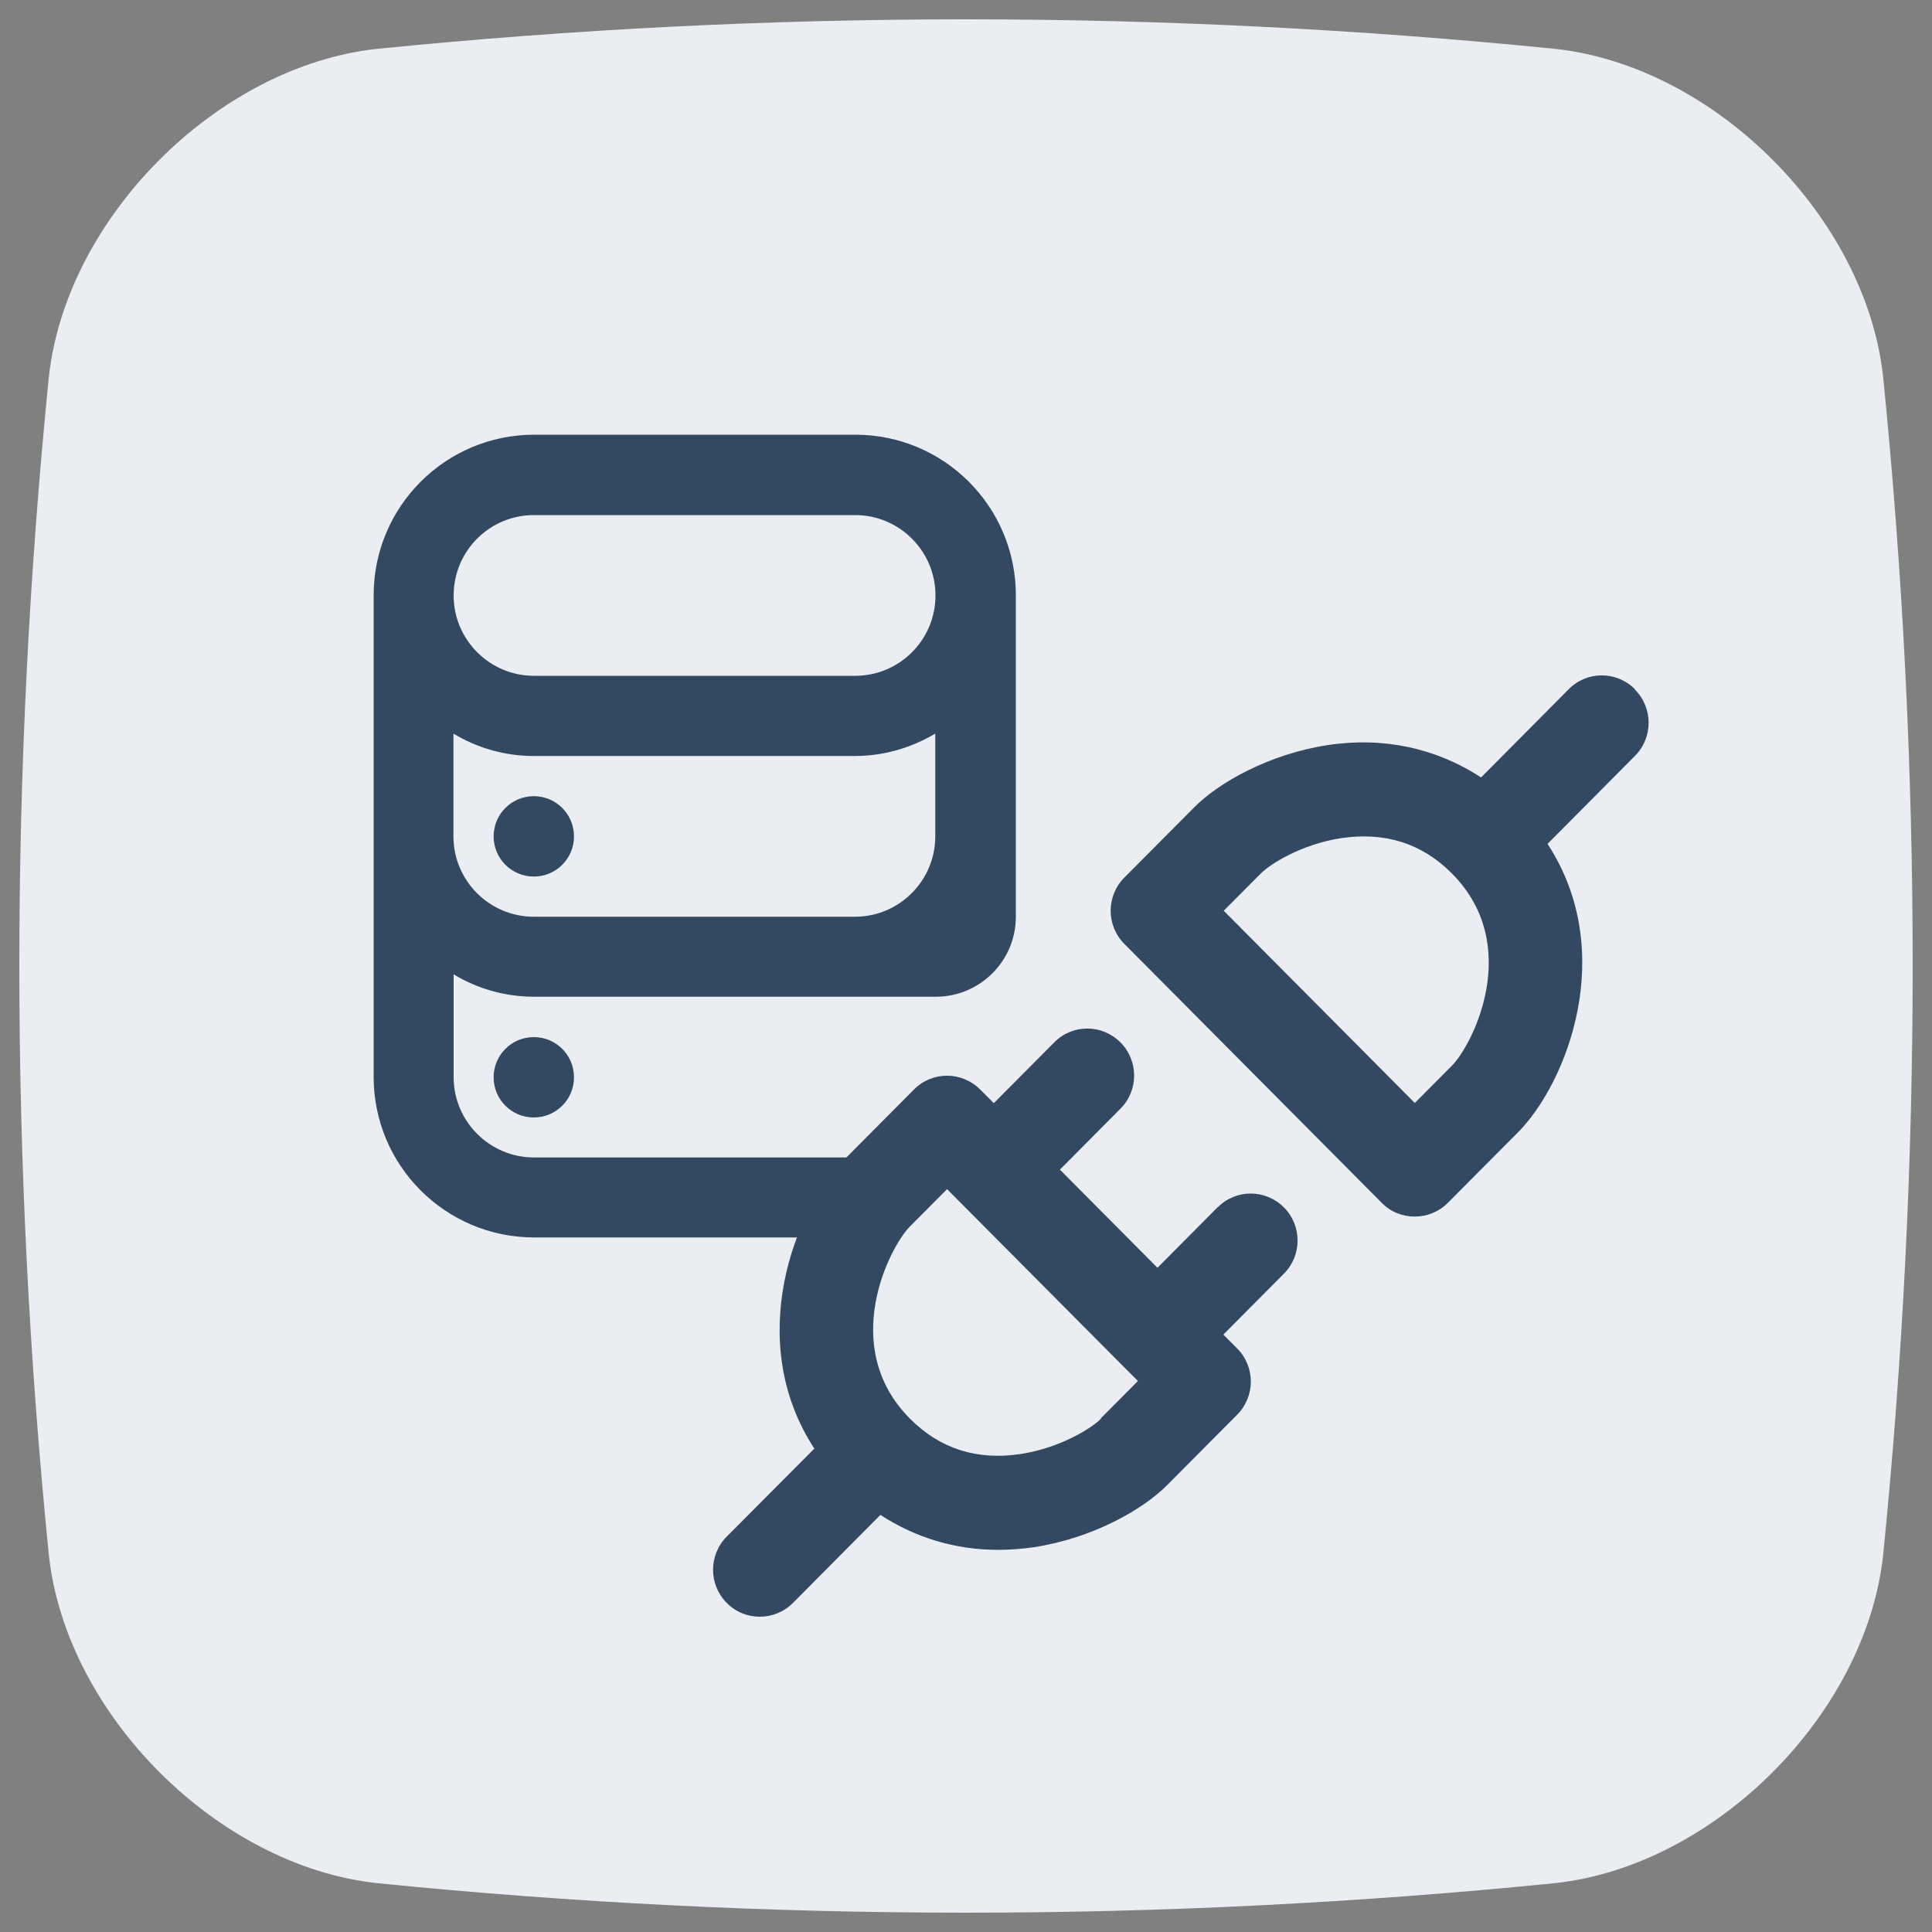 <?xml version="1.0" encoding="UTF-8"?>
<svg id="Global_Coverage" data-name="Global Coverage" xmlns="http://www.w3.org/2000/svg" viewBox="0 0 100 100">
  <rect x="0" y="0" width="100" height="100" fill="#808080" stroke="none"/>
  <defs>
    <style>
      .cls-1 {
        fill: #eaedf1;
      }

      .cls-2 {
        fill: #334861;
      }
    </style>
  </defs>
  <path class="cls-1" d="M80.5,97.47c-20.33,2.04-40.66,2.04-61,0-8.24-.9-16.07-8.73-16.97-16.97C.49,60.17.49,39.83,2.53,19.5,3.43,11.26,11.26,3.43,19.5,2.53,39.83.49,60.17.49,80.5,2.53c8.25.9,16.07,8.73,16.97,16.97,2.04,20.33,2.04,40.66,0,61-.9,8.25-8.73,16.07-16.97,16.97Z"/>
  <g>
    <g>
      <path class="cls-2" d="M84.62,35.67c-.95-.95-2.48-.95-3.42,0l-4.54,4.57c-2.31-1.51-5.06-2.12-7.96-1.67-3.01.46-5.62,1.94-6.87,3.2l-3.63,3.65c-.95.95-.95,2.49,0,3.44l13.32,13.4c.47.48,1.09.71,1.71.71s1.24-.24,1.71-.71l3.63-3.65h0c2.53-2.55,5.19-9.33,1.53-14.93l4.52-4.55c.95-.95.95-2.49,0-3.44ZM75.15,55.16l-1.92,1.93-9.89-9.95,1.92-1.93c.45-.46,2.07-1.51,4.17-1.83,2.26-.33,4.17.27,5.72,1.83,3.71,3.73,1.05,8.9,0,9.95Z"/>
      <path class="cls-2" d="M63.04,62.47l-3.13,3.15-5.05-5.08,3.13-3.15c.95-.95.95-2.49,0-3.44s-2.48-.95-3.42,0l-3.13,3.15-.71-.71c-.95-.95-2.48-.95-3.42,0l-3.63,3.65h0c-2.53,2.55-5.19,9.33-1.53,14.94l-4.53,4.55c-.95.95-.95,2.49,0,3.44.47.48,1.09.71,1.71.71s1.24-.24,1.71-.71l4.53-4.56c1.81,1.18,3.88,1.81,6.09,1.81.61,0,1.24-.05,1.87-.14,3.01-.46,5.62-1.94,6.87-3.2l3.63-3.65c.95-.95.95-2.49,0-3.44l-.71-.71,3.13-3.15c.95-.95.95-2.49,0-3.44s-2.48-.95-3.42,0ZM56.99,73.43c-.45.46-2.07,1.51-4.17,1.83-2.25.34-4.17-.27-5.72-1.83-3.71-3.73-1.05-8.9,0-9.95l1.92-1.93,9.18,9.23s0,0,0,0,0,0,0,0l.7.7-1.92,1.93Z"/>
    </g>
    <path class="cls-2" d="M27.63,53.68c-1.15,0-2.08.93-2.08,2.08s.93,2.08,2.08,2.08,2.08-.93,2.08-2.08-.93-2.08-2.08-2.08ZM27.63,41.21c-1.15,0-2.08.93-2.08,2.08s.93,2.08,2.08,2.08,2.08-.93,2.08-2.08-.93-2.08-2.08-2.08ZM44.26,59.91h-16.62c-2.29,0-4.16-1.86-4.16-4.16v-5.32c1.25.76,2.69,1.16,4.16,1.16h20.8c2.28,0,4.14-1.85,4.14-4.14v-16.64c0-4.59-3.72-8.31-8.31-8.31h-16.62c-4.59,0-8.31,3.72-8.31,8.31v24.93c0,4.59,3.72,8.31,8.31,8.31h16.62M48.41,43.29c0,2.29-1.86,4.16-4.16,4.16h-16.62c-2.29,0-4.16-1.86-4.16-4.16v-5.32c1.25.76,2.69,1.16,4.16,1.16h16.62c1.46,0,2.9-.41,4.16-1.16v5.32ZM44.26,34.98h-16.62c-2.29,0-4.16-1.86-4.16-4.16s1.86-4.16,4.16-4.16h16.62c2.29,0,4.16,1.86,4.16,4.16s-1.86,4.16-4.16,4.16Z"/>
  </g>
</svg>